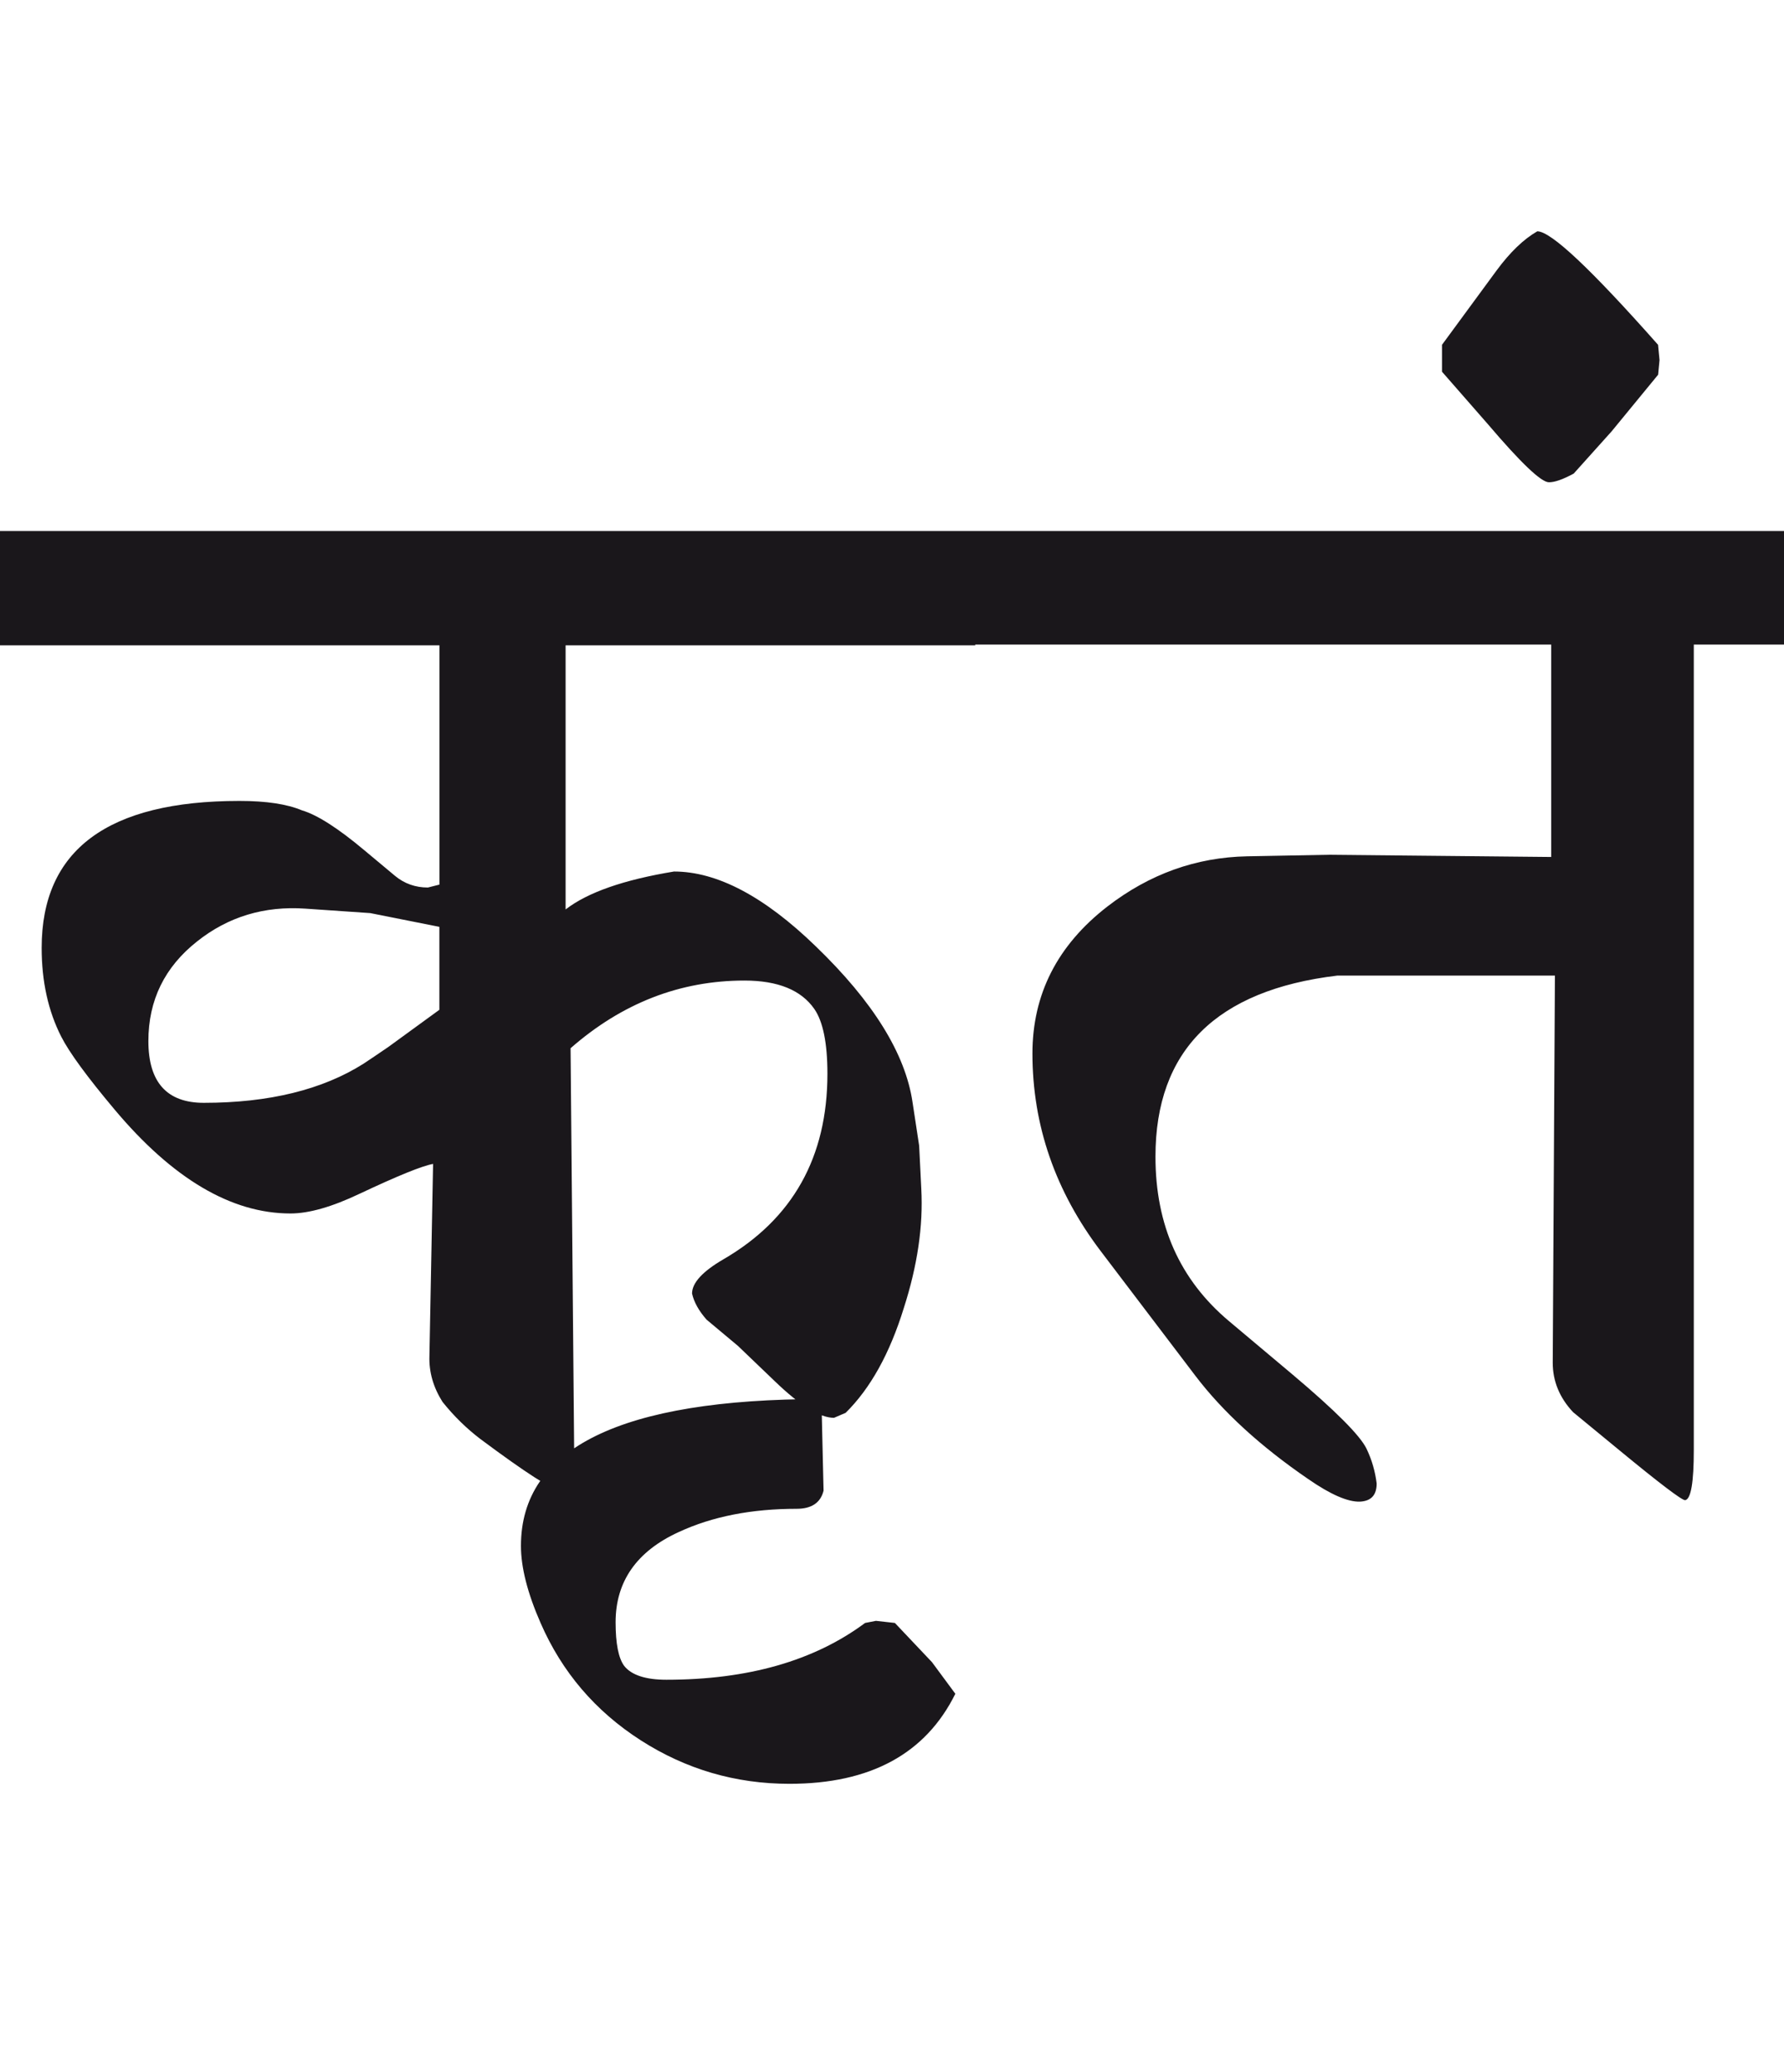 <?xml version="1.0" encoding="utf-8"?>
<!-- Generator: Adobe Illustrator 15.0.2, SVG Export Plug-In . SVG Version: 6.00 Build 0)  -->
<!DOCTYPE svg PUBLIC "-//W3C//DTD SVG 1.1//EN" "http://www.w3.org/Graphics/SVG/1.1/DTD/svg11.dtd">
<svg version="1.1" id="Ebene_1" xmlns="http://www.w3.org/2000/svg" xmlns:xlink="http://www.w3.org/1999/xlink" x="0px" y="0px"
	 width="24.407px" height="28.35px" viewBox="0 0 24.407 28.35" enable-background="new 0 0 24.407 28.35" xml:space="preserve">
<path fill="#1A171B" d="M22.704,4.927l-0.02-0.209c-0.916-1.035-1.465-1.553-1.652-1.553c-0.187,0.107-0.372,0.285-0.558,0.537
	l-0.746,1.016v0.368l0.627,0.717c0.451,0.53,0.73,0.796,0.836,0.796c0.08,0,0.191-0.039,0.339-0.119l0.518-0.577l0.637-0.776
	L22.704,4.927z M24.407,7.266H13.338V8.82h7.884v2.906l-3.046-0.03l-1.115,0.021c-0.696,0.014-1.333,0.241-1.911,0.687
	c-0.685,0.531-1.025,1.201-1.025,2.011c0,0.981,0.312,1.885,0.937,2.708l1.293,1.703c0.373,0.49,0.887,0.963,1.543,1.412
	c0.307,0.213,0.542,0.314,0.707,0.309c0.153-0.008,0.229-0.088,0.229-0.248c-0.02-0.166-0.066-0.326-0.139-0.477
	c-0.087-0.18-0.425-0.52-1.016-1.018l-0.865-0.727c-0.671-0.564-1.006-1.312-1.006-2.25c0-1.453,0.83-2.279,2.488-2.478h2.977
	l-0.03,5.296c0,0.252,0.092,0.479,0.279,0.678l0.627,0.516c0.557,0.459,0.859,0.688,0.905,0.688c0.08-0.012,0.119-0.244,0.119-0.688
	V8.82h1.235V7.266z M12.751,22.744l-0.508-0.537l-0.259-0.029l-0.149,0.029c-0.696,0.518-1.603,0.777-2.718,0.777
	c-0.284,0-0.478-0.064-0.577-0.189c-0.079-0.107-0.118-0.307-0.118-0.598c0-0.557,0.288-0.971,0.864-1.234
	c0.459-0.213,0.996-0.318,1.613-0.318c0.205,0,0.328-0.084,0.368-0.248l-0.029-1.254c-2.74,0-4.111,0.67-4.111,2.01
	c0,0.291,0.089,0.645,0.269,1.055c0.292,0.67,0.748,1.205,1.369,1.604c0.62,0.398,1.299,0.596,2.035,0.596
	c1.109,0,1.864-0.412,2.27-1.232L12.751,22.744z M5.315,14.324c-0.146,0.1-0.259,0.176-0.339,0.229
	c-0.563,0.357-1.294,0.537-2.188,0.537c-0.505,0-0.758-0.282-0.758-0.845c0-0.558,0.222-1.013,0.667-1.364
	c0.425-0.338,0.92-0.487,1.482-0.448l0.887,0.061l0.945,0.188v1.135L5.315,14.324z M13.338,7.266H0V8.83h6.012v3.274l-0.158,0.04
	c-0.172,0-0.322-0.054-0.449-0.159l-0.418-0.349c-0.363-0.305-0.649-0.487-0.856-0.548c-0.204-0.086-0.49-0.129-0.854-0.129
	c-1.805,0-2.707,0.671-2.707,2.011c0,0.458,0.089,0.863,0.268,1.215c0.112,0.219,0.355,0.551,0.728,0.995
	c0.796,0.949,1.599,1.424,2.408,1.424c0.252,0,0.568-0.09,0.946-0.27c0.518-0.244,0.853-0.381,1.005-0.408l-0.05,2.629
	c-0.007,0.219,0.053,0.428,0.179,0.627c0.159,0.199,0.333,0.367,0.518,0.508c0.624,0.465,0.985,0.697,1.085,0.697
	c0.133-0.033,0.199-0.176,0.199-0.428l-0.05-5.616c0.703-0.616,1.497-0.926,2.379-0.926c0.458,0,0.776,0.13,0.956,0.389
	c0.119,0.172,0.179,0.468,0.179,0.886c0,1.14-0.474,1.988-1.423,2.539c-0.285,0.166-0.429,0.322-0.429,0.469
	c0.027,0.119,0.094,0.238,0.199,0.357l0.429,0.359l0.507,0.486c0.345,0.332,0.614,0.498,0.807,0.498l0.159-0.068
	c0.339-0.334,0.604-0.812,0.796-1.434c0.186-0.578,0.267-1.123,0.239-1.633l-0.029-0.588l-0.091-0.598
	c-0.099-0.663-0.539-1.374-1.323-2.13c-0.704-0.683-1.351-1.024-1.94-1.024c-0.684,0.113-1.179,0.284-1.483,0.519V8.83h5.604V7.266z
	"/>
<rect y="3.166" fill="none" width="24.407" height="21.241"/>
</svg>
